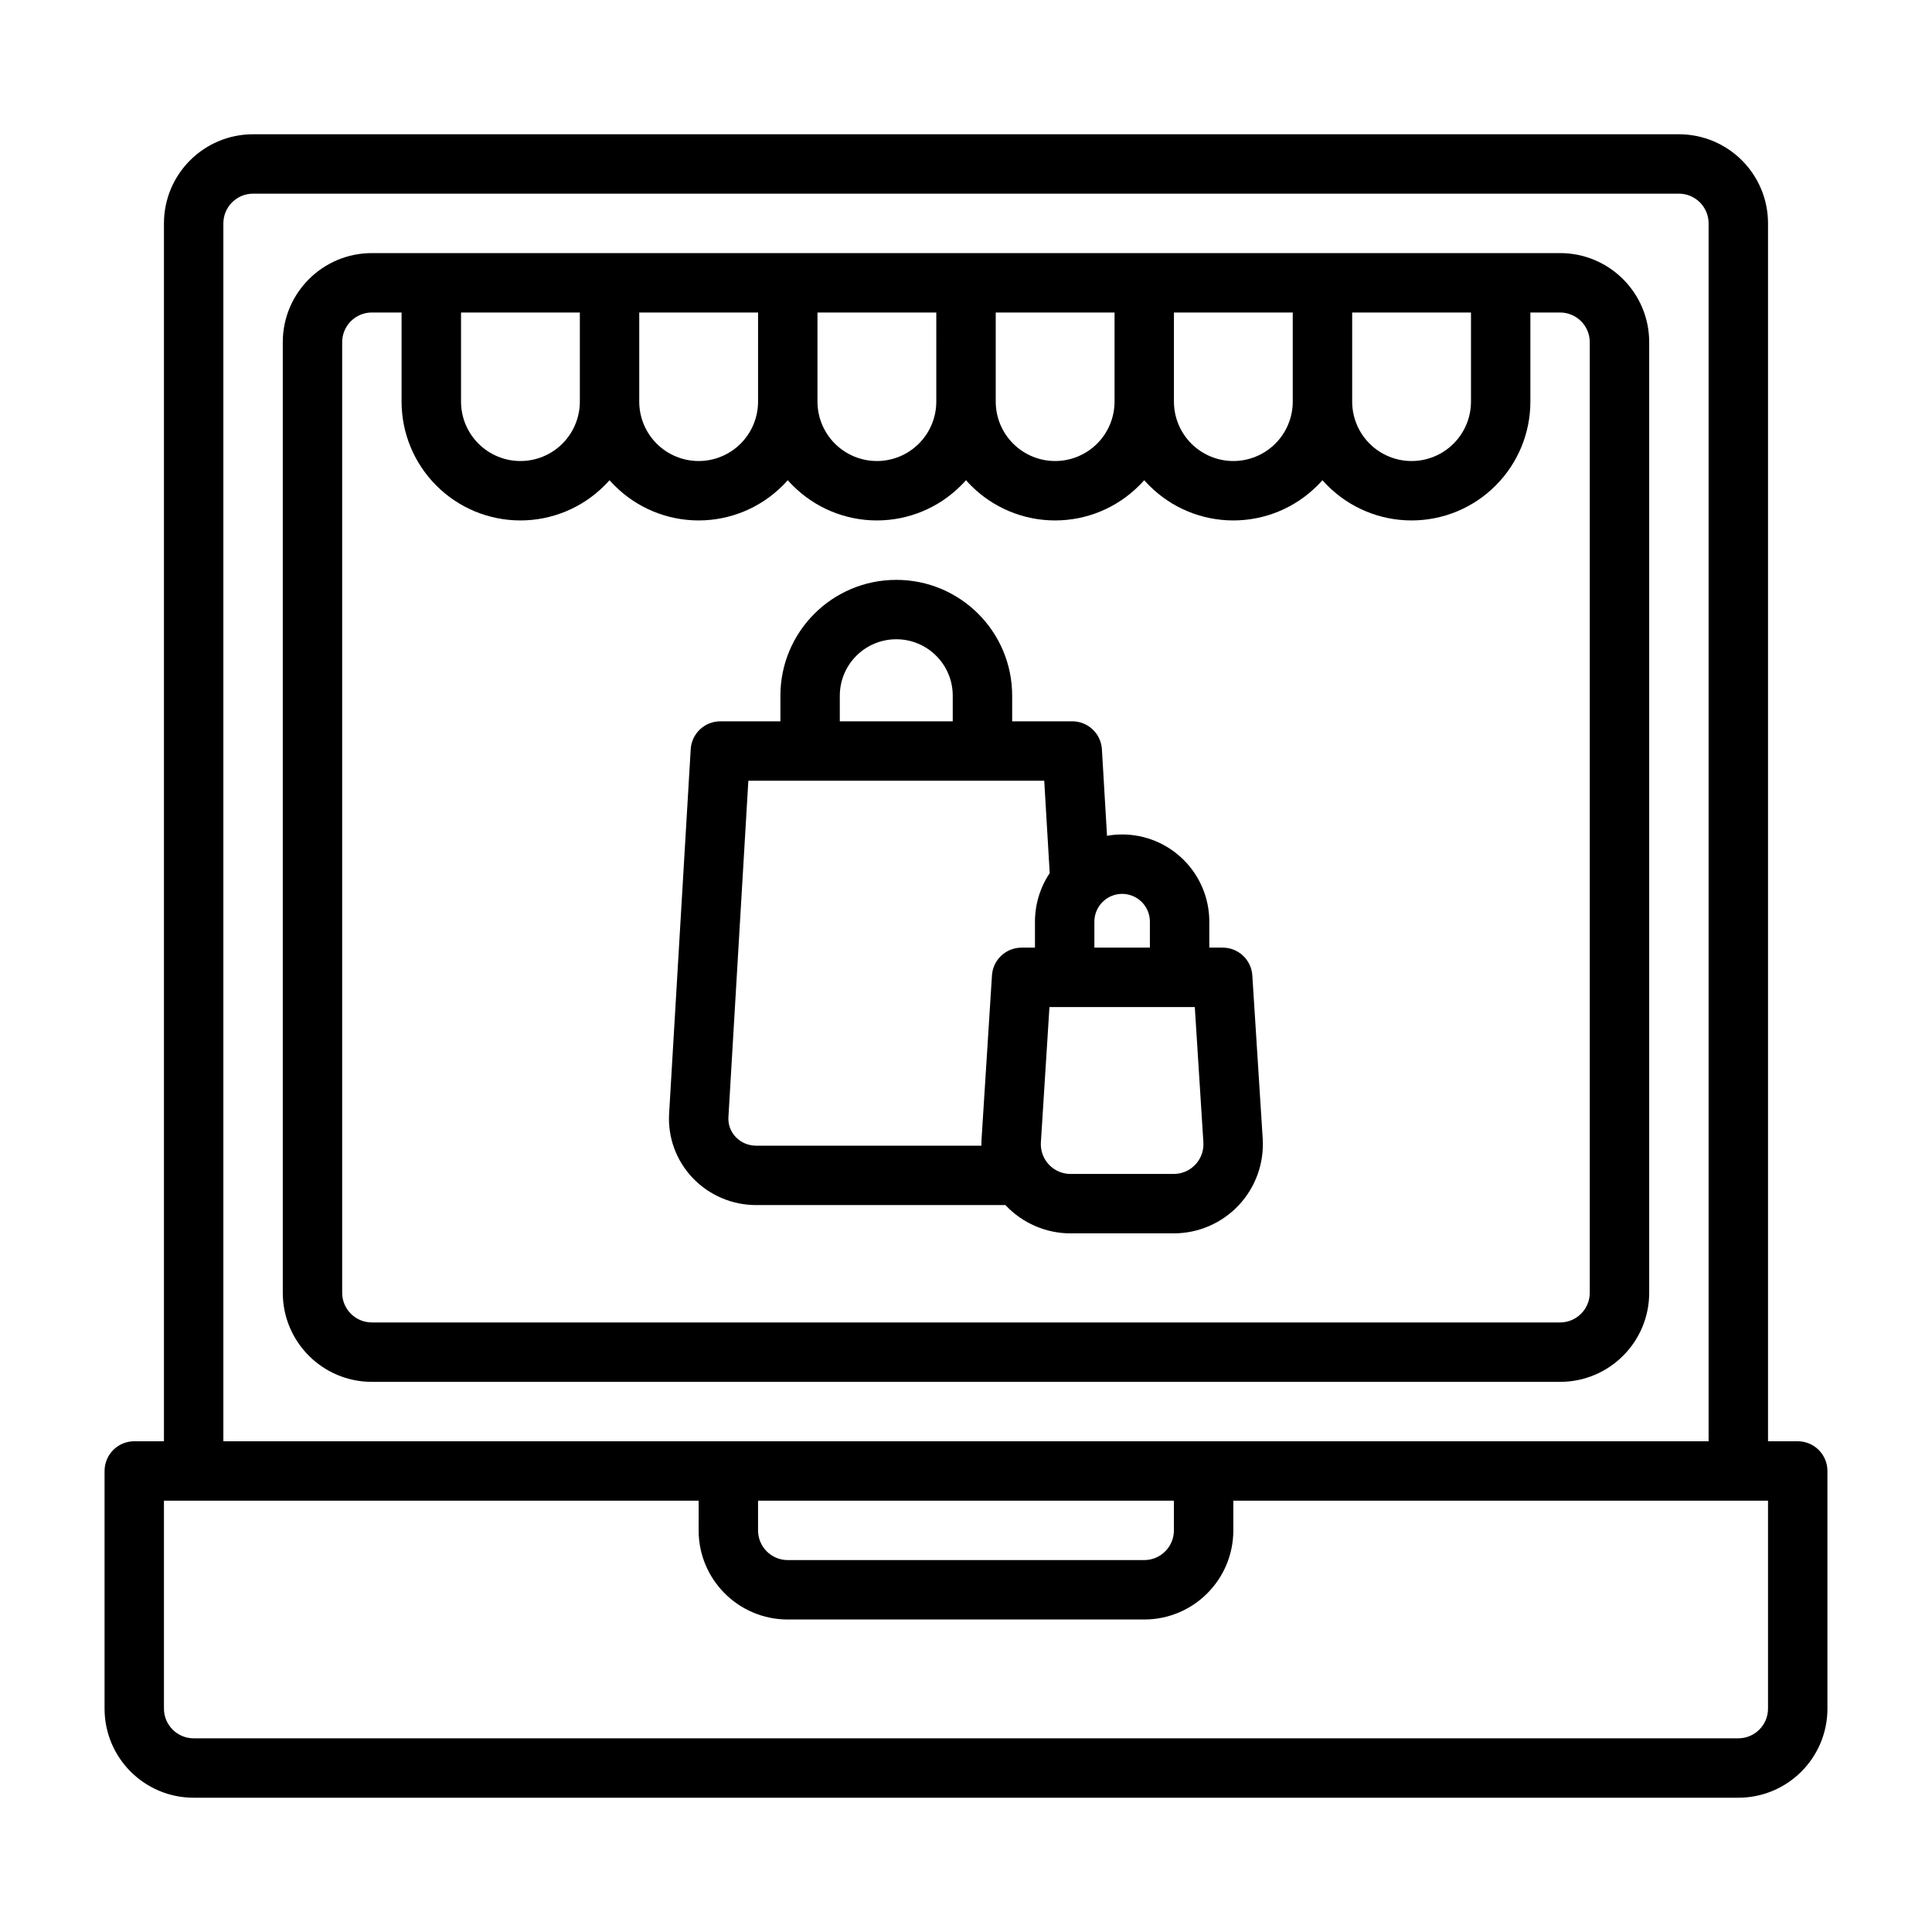 <?xml version="1.0" encoding="UTF-8"?>
<!-- The Best Svg Icon site in the world: iconSvg.co, Visit us! https://iconsvg.co -->
<svg fill="#000000" width="800px" height="800px" version="1.1" viewBox="144 144 512 512" xmlns="http://www.w3.org/2000/svg">
 <path d="m187.45 525.95v-322.75c0-13.047 10.574-23.617 23.617-23.617h377.86c13.047 0 23.617 10.57 23.617 23.617v322.75h7.871c4.348 0 7.875 3.527 7.875 7.875v62.977c0 13.043-10.574 23.613-23.617 23.613h-409.35c-13.043 0-23.613-10.57-23.613-23.613v-62.977c0-4.348 3.527-7.875 7.871-7.875zm141.7 15.746h-141.7v55.105c0 4.344 3.527 7.871 7.871 7.871h409.35c4.344 0 7.871-3.527 7.871-7.871v-55.105h-141.7v7.871c0 13.043-10.574 23.617-23.617 23.617h-94.465c-13.043 0-23.617-10.574-23.617-23.617zm125.95 0h-110.21v7.871c0 4.348 3.527 7.871 7.871 7.871h94.465c4.344 0 7.871-3.523 7.871-7.871zm141.7-15.746v-322.75c0-4.348-3.527-7.875-7.875-7.875h-377.86c-4.348 0-7.871 3.527-7.871 7.875v322.75zm-15.746-291.26c0-13.047-10.57-23.617-23.617-23.617h-314.88c-13.043 0-23.617 10.57-23.617 23.617v251.9c0 13.043 10.574 23.617 23.617 23.617h314.88c13.047 0 23.617-10.574 23.617-23.617zm-31.488-7.875v23.617c0 8.352-3.312 16.359-9.227 22.262-5.902 5.914-13.91 9.227-22.262 9.227s-16.355-3.312-22.262-9.227c-0.473-0.465-0.922-0.945-1.355-1.434-0.43 0.488-0.879 0.969-1.352 1.434-5.906 5.914-13.91 9.227-22.262 9.227-8.352 0-16.359-3.312-22.262-9.227-0.473-0.465-0.922-0.945-1.355-1.434-0.434 0.488-0.883 0.969-1.355 1.434-5.902 5.914-13.906 9.227-22.262 9.227-8.352 0-16.355-3.312-22.262-9.227-0.473-0.465-0.922-0.945-1.352-1.434-0.434 0.488-0.883 0.969-1.355 1.434-5.902 5.914-13.91 9.227-22.262 9.227-8.352 0-16.359-3.312-22.262-9.227-0.473-0.465-0.922-0.945-1.355-1.434-0.434 0.488-0.883 0.969-1.352 1.434-5.906 5.914-13.91 9.227-22.266 9.227-8.352 0-16.355-3.312-22.262-9.227-0.473-0.465-0.918-0.945-1.352-1.434-0.434 0.488-0.883 0.969-1.355 1.434-5.902 5.914-13.91 9.227-22.262 9.227-8.352 0-16.359-3.312-22.262-9.227-5.91-5.902-9.227-13.91-9.227-22.262v-23.617h-7.871c-4.348 0-7.871 3.527-7.871 7.875v251.9c0 4.348 3.523 7.871 7.871 7.871h314.88c4.348 0 7.875-3.523 7.875-7.871v-251.9c0-4.348-3.527-7.875-7.875-7.875zm-198.75 108.34v-6.785c0-16.957 13.746-30.699 30.703-30.699h0.016c16.957 0 30.699 13.742 30.699 30.699v6.785h15.918c4.172 0 7.613 3.242 7.863 7.406l1.355 22.934c1.312-0.238 2.66-0.355 4.008-0.355h0.008c6.125 0 11.996 2.441 16.324 6.769 4.332 4.332 6.769 10.203 6.769 16.328v6.894h3.543c4.156 0 7.598 3.227 7.856 7.375 0 0 1.625 25.492 2.75 43.234 0.41 6.512-1.891 12.902-6.352 17.656-4.465 4.758-10.699 7.457-17.219 7.457h-27.355c-6.516 0-12.75-2.699-17.215-7.457l-0.039-0.039h-66.07c-6.344 0-12.406-2.59-16.758-7.133-4.402-4.594-6.668-10.773-6.301-17.074 1.836-31 5.723-96.59 5.723-96.59 0.246-4.164 3.695-7.406 7.859-7.406zm109.82 75.723h-38.52l-2.273 35.863c-0.133 2.164 0.629 4.297 2.117 5.879 1.488 1.594 3.566 2.488 5.738 2.488h27.355c2.172 0 4.25-0.895 5.738-2.488 1.488-1.582 2.254-3.715 2.117-5.879zm-39.902-59.977h-78.414l-5.281 89.18c-0.117 1.945 0.59 3.844 1.945 5.25 1.398 1.465 3.352 2.285 5.391 2.285h59.719c-0.016-0.621 0-1.254 0.039-1.875 1.125-17.742 2.746-43.234 2.746-43.234 0.258-4.148 3.699-7.375 7.856-7.375h3.543v-6.894c0-4.606 1.379-9.07 3.906-12.848zm28 44.23v-6.894c0-1.945-0.781-3.82-2.156-5.195-1.379-1.379-3.254-2.156-5.195-2.156h-0.008c-1.945 0-3.82 0.777-5.195 2.156-1.379 1.375-2.16 3.25-2.16 5.195v6.894zm-52.246-59.977v-6.785c0-8.258-6.691-14.957-14.957-14.957h-0.016c-8.258 0-14.957 6.699-14.957 14.957v6.785zm-51.594-108.34h-31.488v23.617c0 4.172 1.66 8.18 4.613 11.133 2.953 2.949 6.957 4.613 11.129 4.613 4.176 0 8.18-1.664 11.133-4.613 2.953-2.953 4.613-6.961 4.613-11.133zm141.7 0h-31.488v23.617c0 4.172 1.664 8.18 4.613 11.133 2.953 2.949 6.961 4.613 11.133 4.613s8.18-1.664 11.129-4.613c2.953-2.953 4.613-6.961 4.613-11.133zm47.234 0h-31.488v23.617c0 4.172 1.66 8.18 4.613 11.133 2.949 2.949 6.957 4.613 11.129 4.613s8.18-1.664 11.133-4.613c2.949-2.953 4.613-6.961 4.613-11.133zm-141.7 0h-31.488v23.617c0 4.172 1.664 8.18 4.613 11.133 2.953 2.949 6.961 4.613 11.133 4.613 4.172 0 8.18-1.664 11.129-4.613 2.953-2.953 4.613-6.961 4.613-11.133zm-94.461 0h-31.488v23.617c0 4.172 1.66 8.18 4.613 11.133 2.949 2.949 6.957 4.613 11.129 4.613s8.18-1.664 11.133-4.613c2.949-2.953 4.613-6.961 4.613-11.133zm141.7 0h-31.488v23.617c0 4.172 1.66 8.18 4.613 11.133 2.953 2.949 6.957 4.613 11.129 4.613s8.18-1.664 11.133-4.613c2.953-2.953 4.613-6.961 4.613-11.133z" fill-rule="evenodd"/>
</svg>
